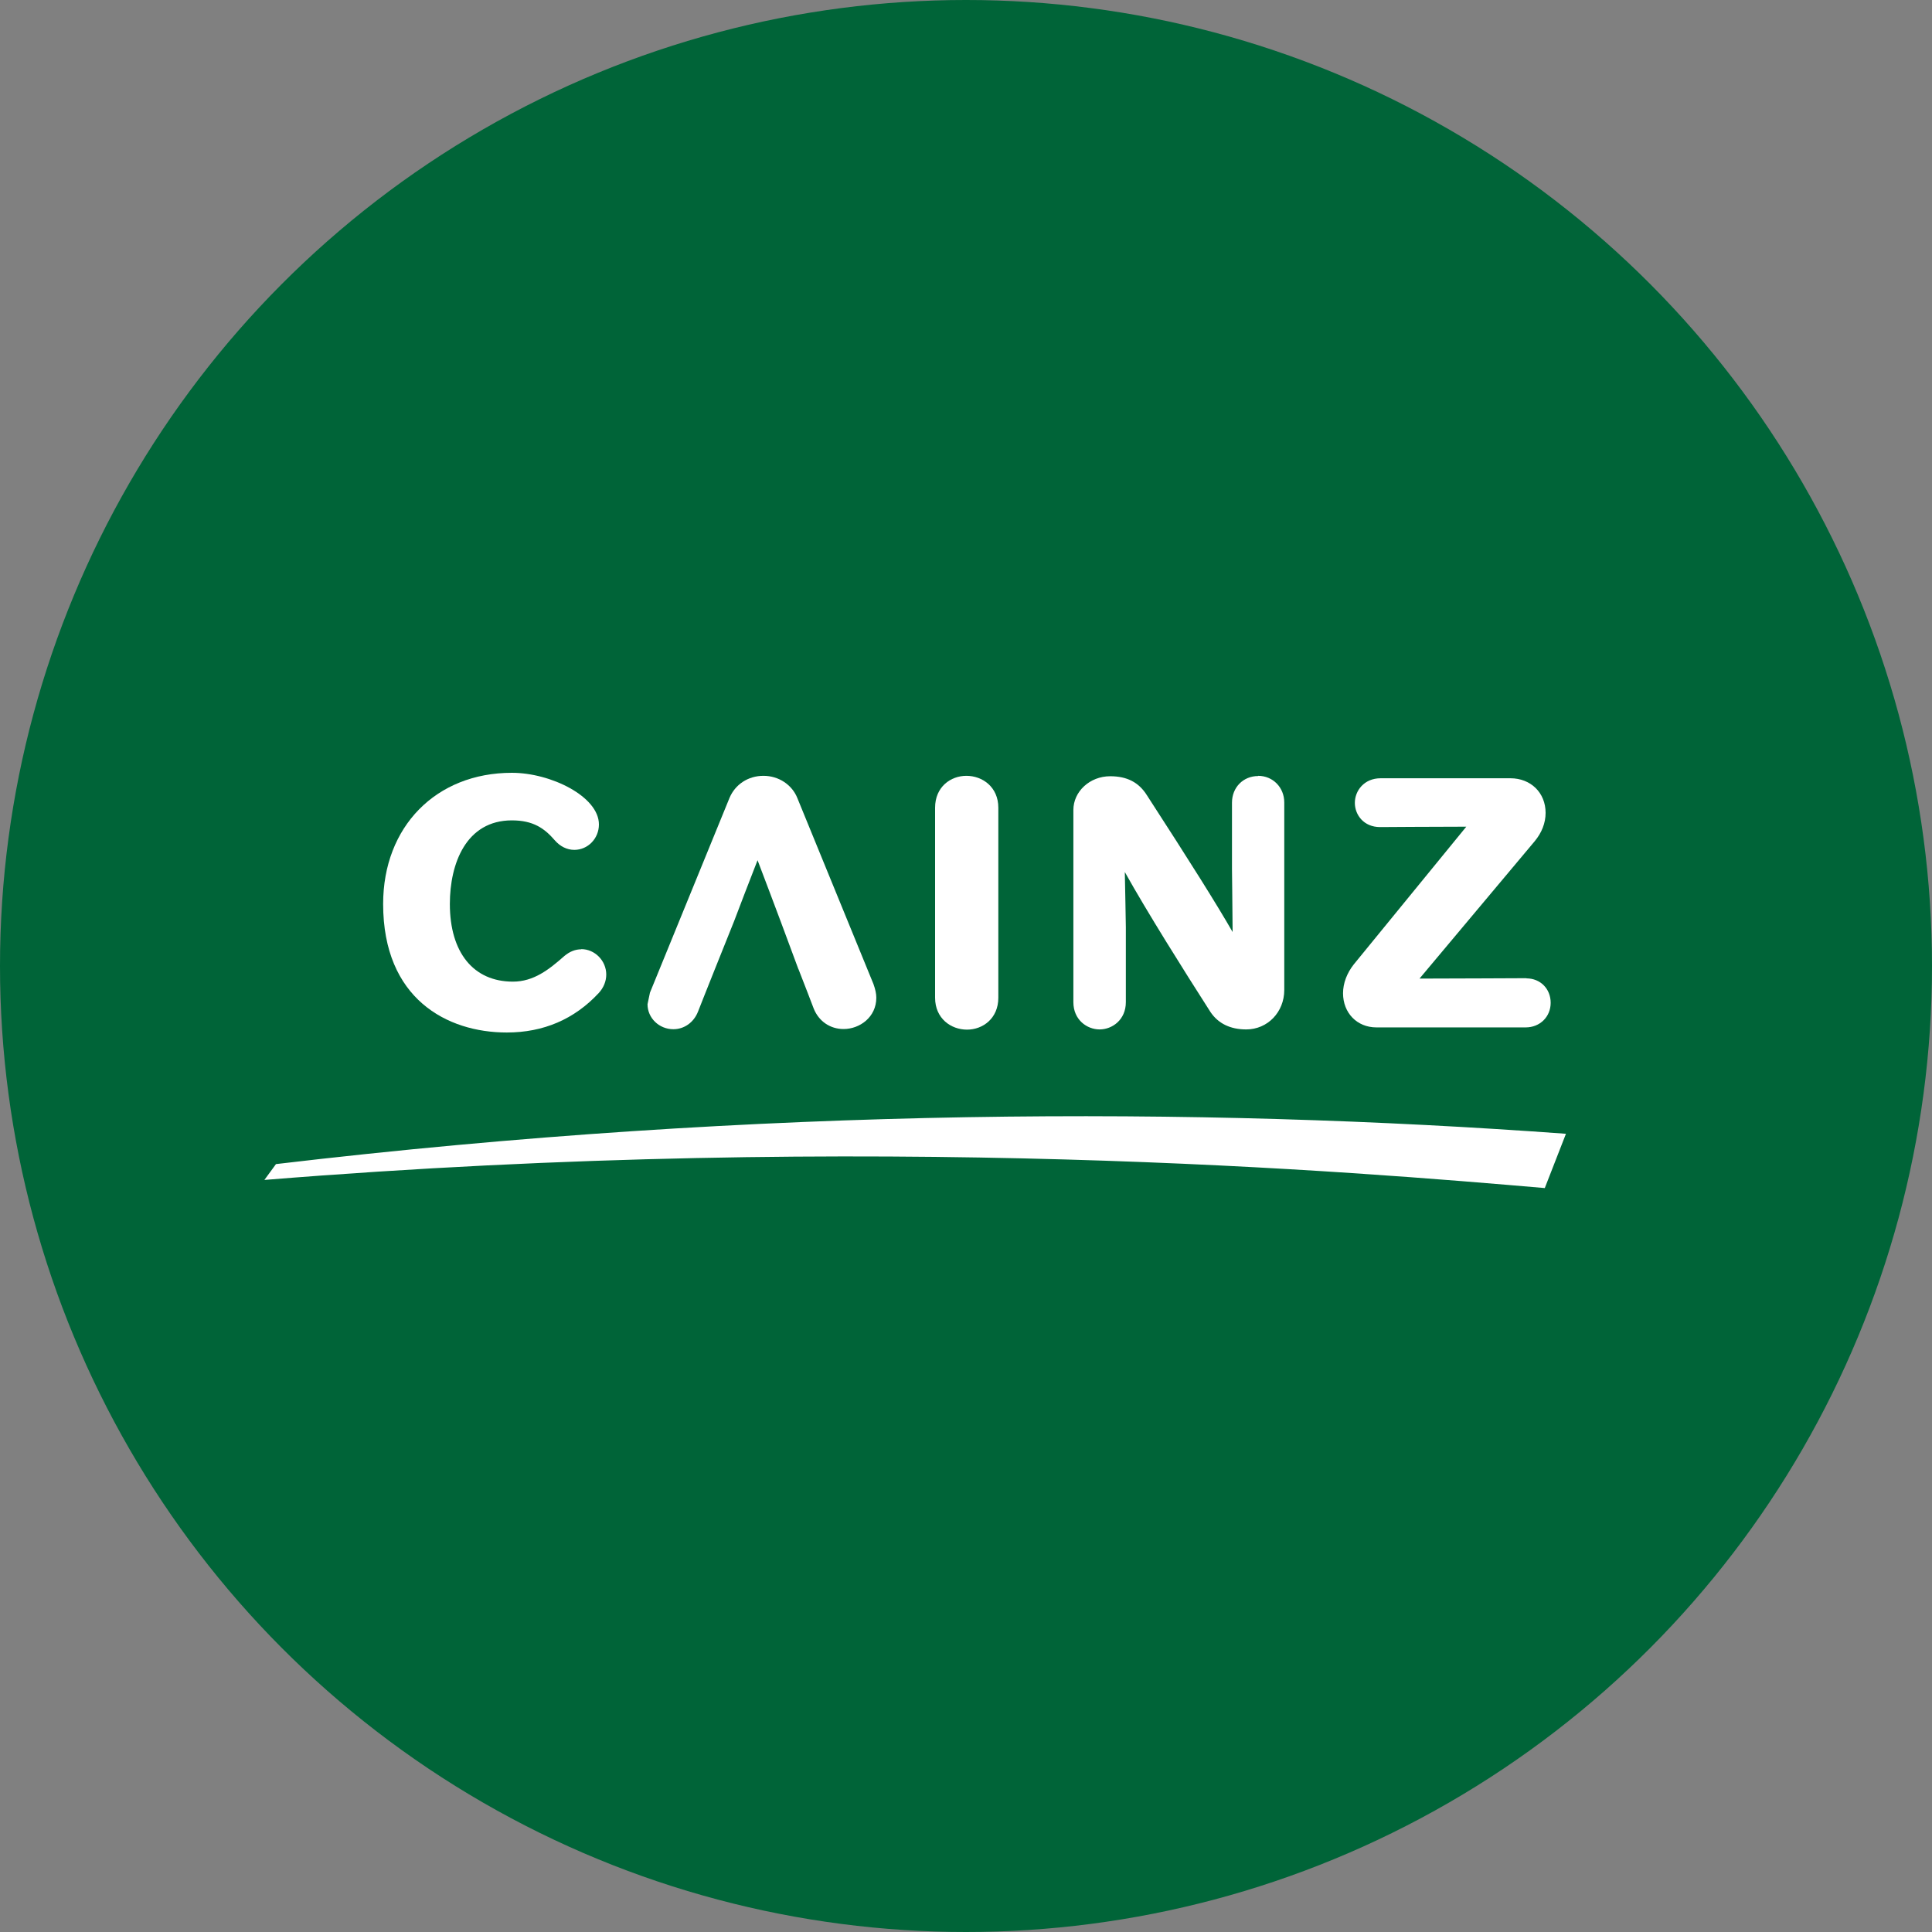 <svg width="64" height="64" viewBox="0 0 64 64" fill="none" xmlns="http://www.w3.org/2000/svg">
<rect x="0" y="0" width="64" height="64" fill="#808080" stroke="none"/>
<circle cx="32" cy="32" r="32" fill="#006438"/>
<g clip-path="url(#clip0_549_3825)">
<path d="M19.254 31.447C19.059 31.447 18.87 31.521 18.695 31.669C18.183 32.121 17.678 32.518 16.991 32.518C15.684 32.518 14.902 31.555 14.902 29.945C14.902 28.604 15.441 27.176 16.957 27.176C17.664 27.176 18.035 27.439 18.378 27.836C18.553 28.038 18.782 28.153 19.025 28.153C19.476 28.153 19.84 27.776 19.84 27.311C19.84 26.388 18.25 25.6 16.957 25.6C14.444 25.6 12.692 27.385 12.692 29.945C12.692 33.084 14.808 34.203 16.788 34.203C18.001 34.203 19.025 33.765 19.833 32.896C19.995 32.721 20.083 32.505 20.083 32.283C20.083 31.825 19.705 31.441 19.254 31.441" fill="white"/>
<path d="M26.449 32.1C26.584 32.437 26.954 33.407 26.954 33.407C27.123 33.832 27.5 34.088 27.945 34.088C28.477 34.088 29.029 33.697 29.029 33.05C29.029 32.915 28.995 32.767 28.935 32.599L26.415 26.441C26.24 25.997 25.796 25.7 25.29 25.7C24.785 25.7 24.354 25.983 24.165 26.434L21.531 32.882L21.45 33.266C21.45 33.724 21.834 34.094 22.306 34.094C22.663 34.094 22.98 33.872 23.121 33.515C23.121 33.515 23.498 32.558 23.68 32.107L24.32 30.51C24.509 30.005 24.812 29.224 25.095 28.496C25.337 29.129 25.654 29.971 25.856 30.51L26.449 32.107V32.1Z" fill="white"/>
<path d="M32.013 25.7C31.494 25.7 30.976 26.064 30.976 26.758V33.05C30.976 33.744 31.508 34.108 32.033 34.108C32.559 34.108 33.071 33.737 33.071 33.05V26.758C33.071 26.064 32.538 25.7 32.013 25.7Z" fill="white"/>
<path d="M41.68 25.707C41.182 25.707 40.811 26.084 40.811 26.59V28.786C40.811 28.786 40.825 29.918 40.832 30.874C40.306 29.958 39.457 28.604 37.995 26.347C37.726 25.916 37.335 25.714 36.776 25.714C36.102 25.714 35.557 26.219 35.557 26.832V33.198C35.557 33.784 36.008 34.101 36.426 34.101C36.843 34.101 37.295 33.784 37.295 33.198V30.712C37.295 30.712 37.268 29.116 37.261 28.887C38.002 30.214 39.174 32.08 40.097 33.522C40.353 33.906 40.758 34.101 41.283 34.101C41.99 34.101 42.543 33.528 42.543 32.794V26.583C42.543 26.084 42.166 25.7 41.674 25.7" fill="white"/>
<path d="M50.567 32.404C50.567 32.404 47.825 32.417 47.023 32.417C47.589 31.743 50.836 27.87 50.836 27.87C51.072 27.587 51.2 27.263 51.2 26.927C51.2 26.26 50.708 25.781 50.035 25.781H45.736C45.184 25.781 44.881 26.199 44.881 26.596C44.881 26.994 45.177 27.398 45.716 27.398C45.723 27.398 47.636 27.385 48.573 27.385C47.65 28.516 44.847 31.945 44.847 31.945C44.618 32.235 44.49 32.572 44.49 32.902C44.49 33.556 44.955 34.034 45.595 34.034H50.54C51.011 34.034 51.368 33.684 51.368 33.219C51.368 32.754 51.025 32.41 50.567 32.41" fill="white"/>
<path d="M9.142 38.562L8.758 39.087C29.002 37.443 45.029 38.831 51.173 39.356L51.874 37.558C39.741 36.669 25.31 36.648 9.142 38.562Z" fill="white"/>
</g>
<defs>
<clipPath id="clip0_549_3825">
<rect width="43.116" height="13.757" fill="white" transform="translate(8.758 25.6)"/>
</clipPath>
</defs>
</svg>
